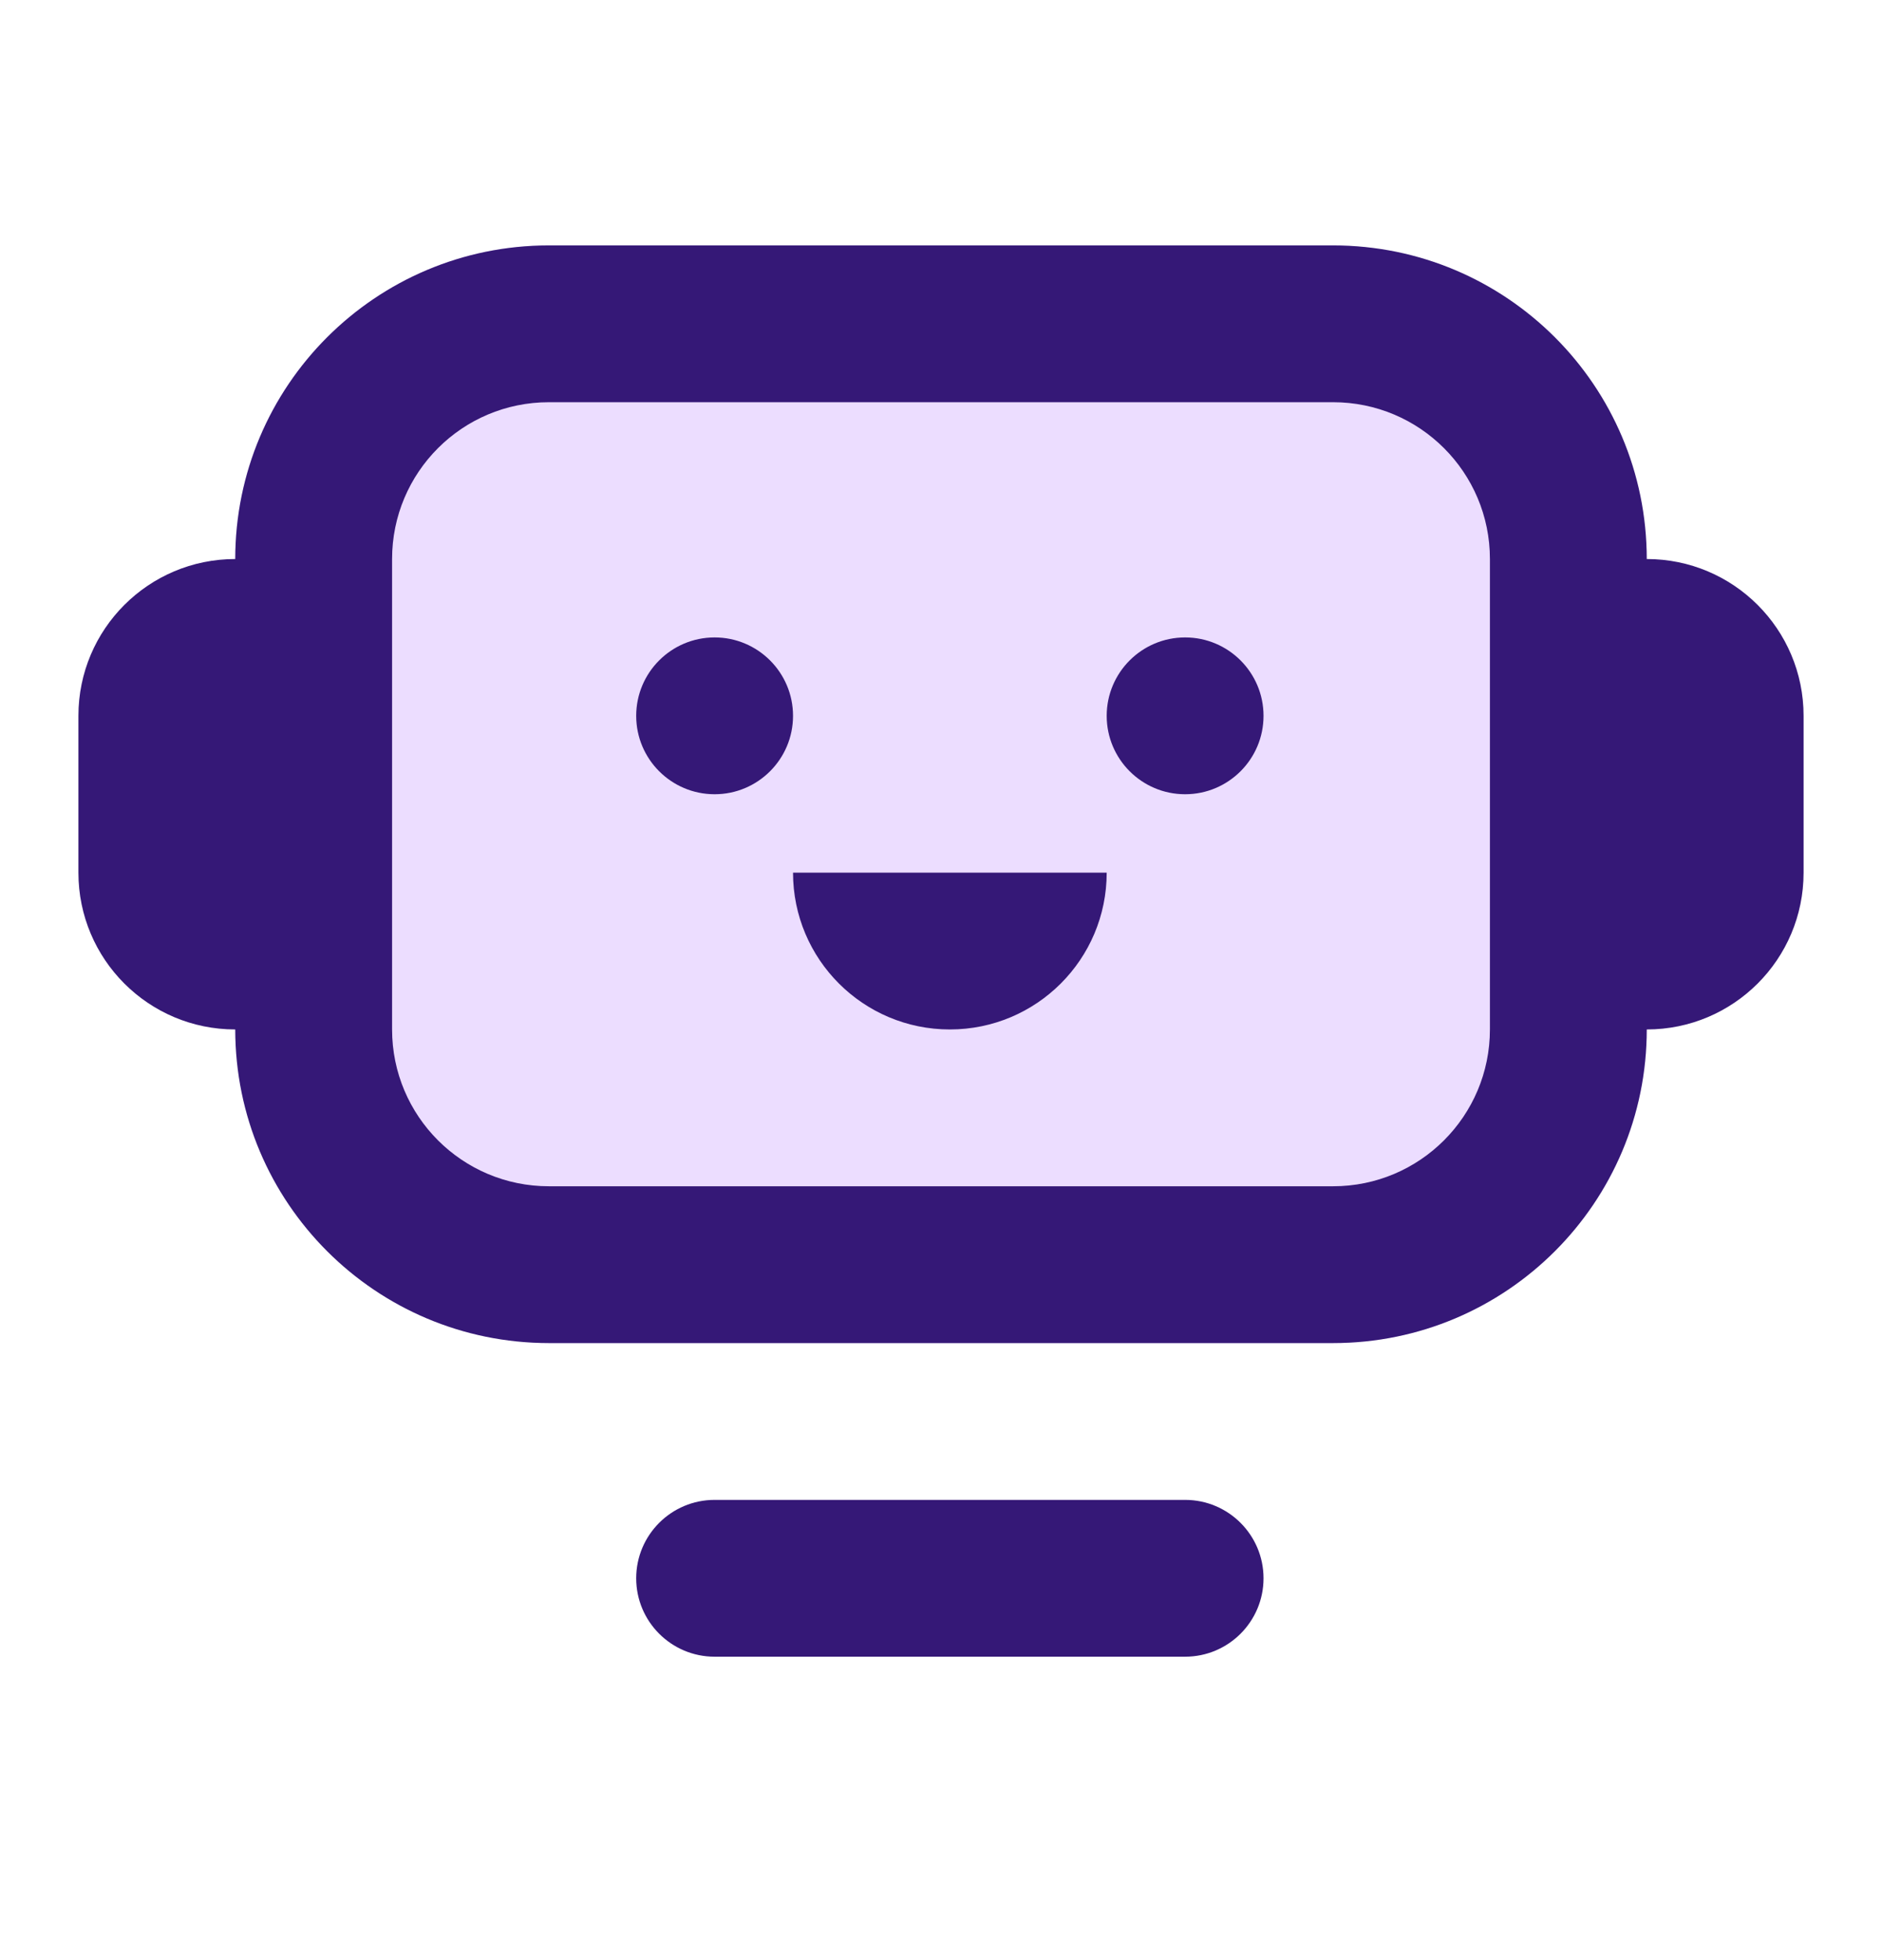 <svg width="24" height="25" viewBox="0 0 24 25" fill="none" xmlns="http://www.w3.org/2000/svg">
<rect x="3" y="3.13" width="18" height="14" rx="4" fill="#ECDDFF"/>
<path fill-rule="evenodd" clip-rule="evenodd" d="M17 5.13H7C5.895 5.13 5 6.025 5 7.13V9.13V11.13V13.13C5 14.235 5.895 15.13 7 15.13H17C18.105 15.13 19 14.235 19 13.13V11.13V9.13V7.13C19 6.025 18.105 5.13 17 5.13ZM21 13.13C22.105 13.13 23 12.235 23 11.13V9.13C23 8.025 22.105 7.13 21 7.13C21 4.921 19.209 3.13 17 3.13H7C4.791 3.13 3 4.921 3 7.13C1.895 7.13 1 8.025 1 9.13V11.13C1 12.235 1.895 13.13 3 13.13C3 15.339 4.791 17.13 7 17.13H17C19.209 17.13 21 15.339 21 13.13ZM10.113 9.13C10.113 9.682 9.665 10.13 9.113 10.13C8.561 10.13 8.113 9.682 8.113 9.13C8.113 8.578 8.561 8.13 9.113 8.13C9.665 8.13 10.113 8.578 10.113 9.13ZM12.113 13.13C13.218 13.13 14.113 12.235 14.113 11.13H10.113C10.113 12.235 11.008 13.13 12.113 13.13ZM16.113 9.13C16.113 9.682 15.665 10.13 15.113 10.13C14.561 10.13 14.113 9.682 14.113 9.13C14.113 8.578 14.561 8.13 15.113 8.13C15.665 8.13 16.113 8.578 16.113 9.13ZM15.113 19.13C15.665 19.13 16.113 19.578 16.113 20.13C16.113 20.682 15.665 21.13 15.113 21.13H9.113C8.561 21.13 8.113 20.682 8.113 20.13C8.113 19.578 8.561 19.13 9.113 19.13H15.113Z" fill="#351877"/>
</svg>
